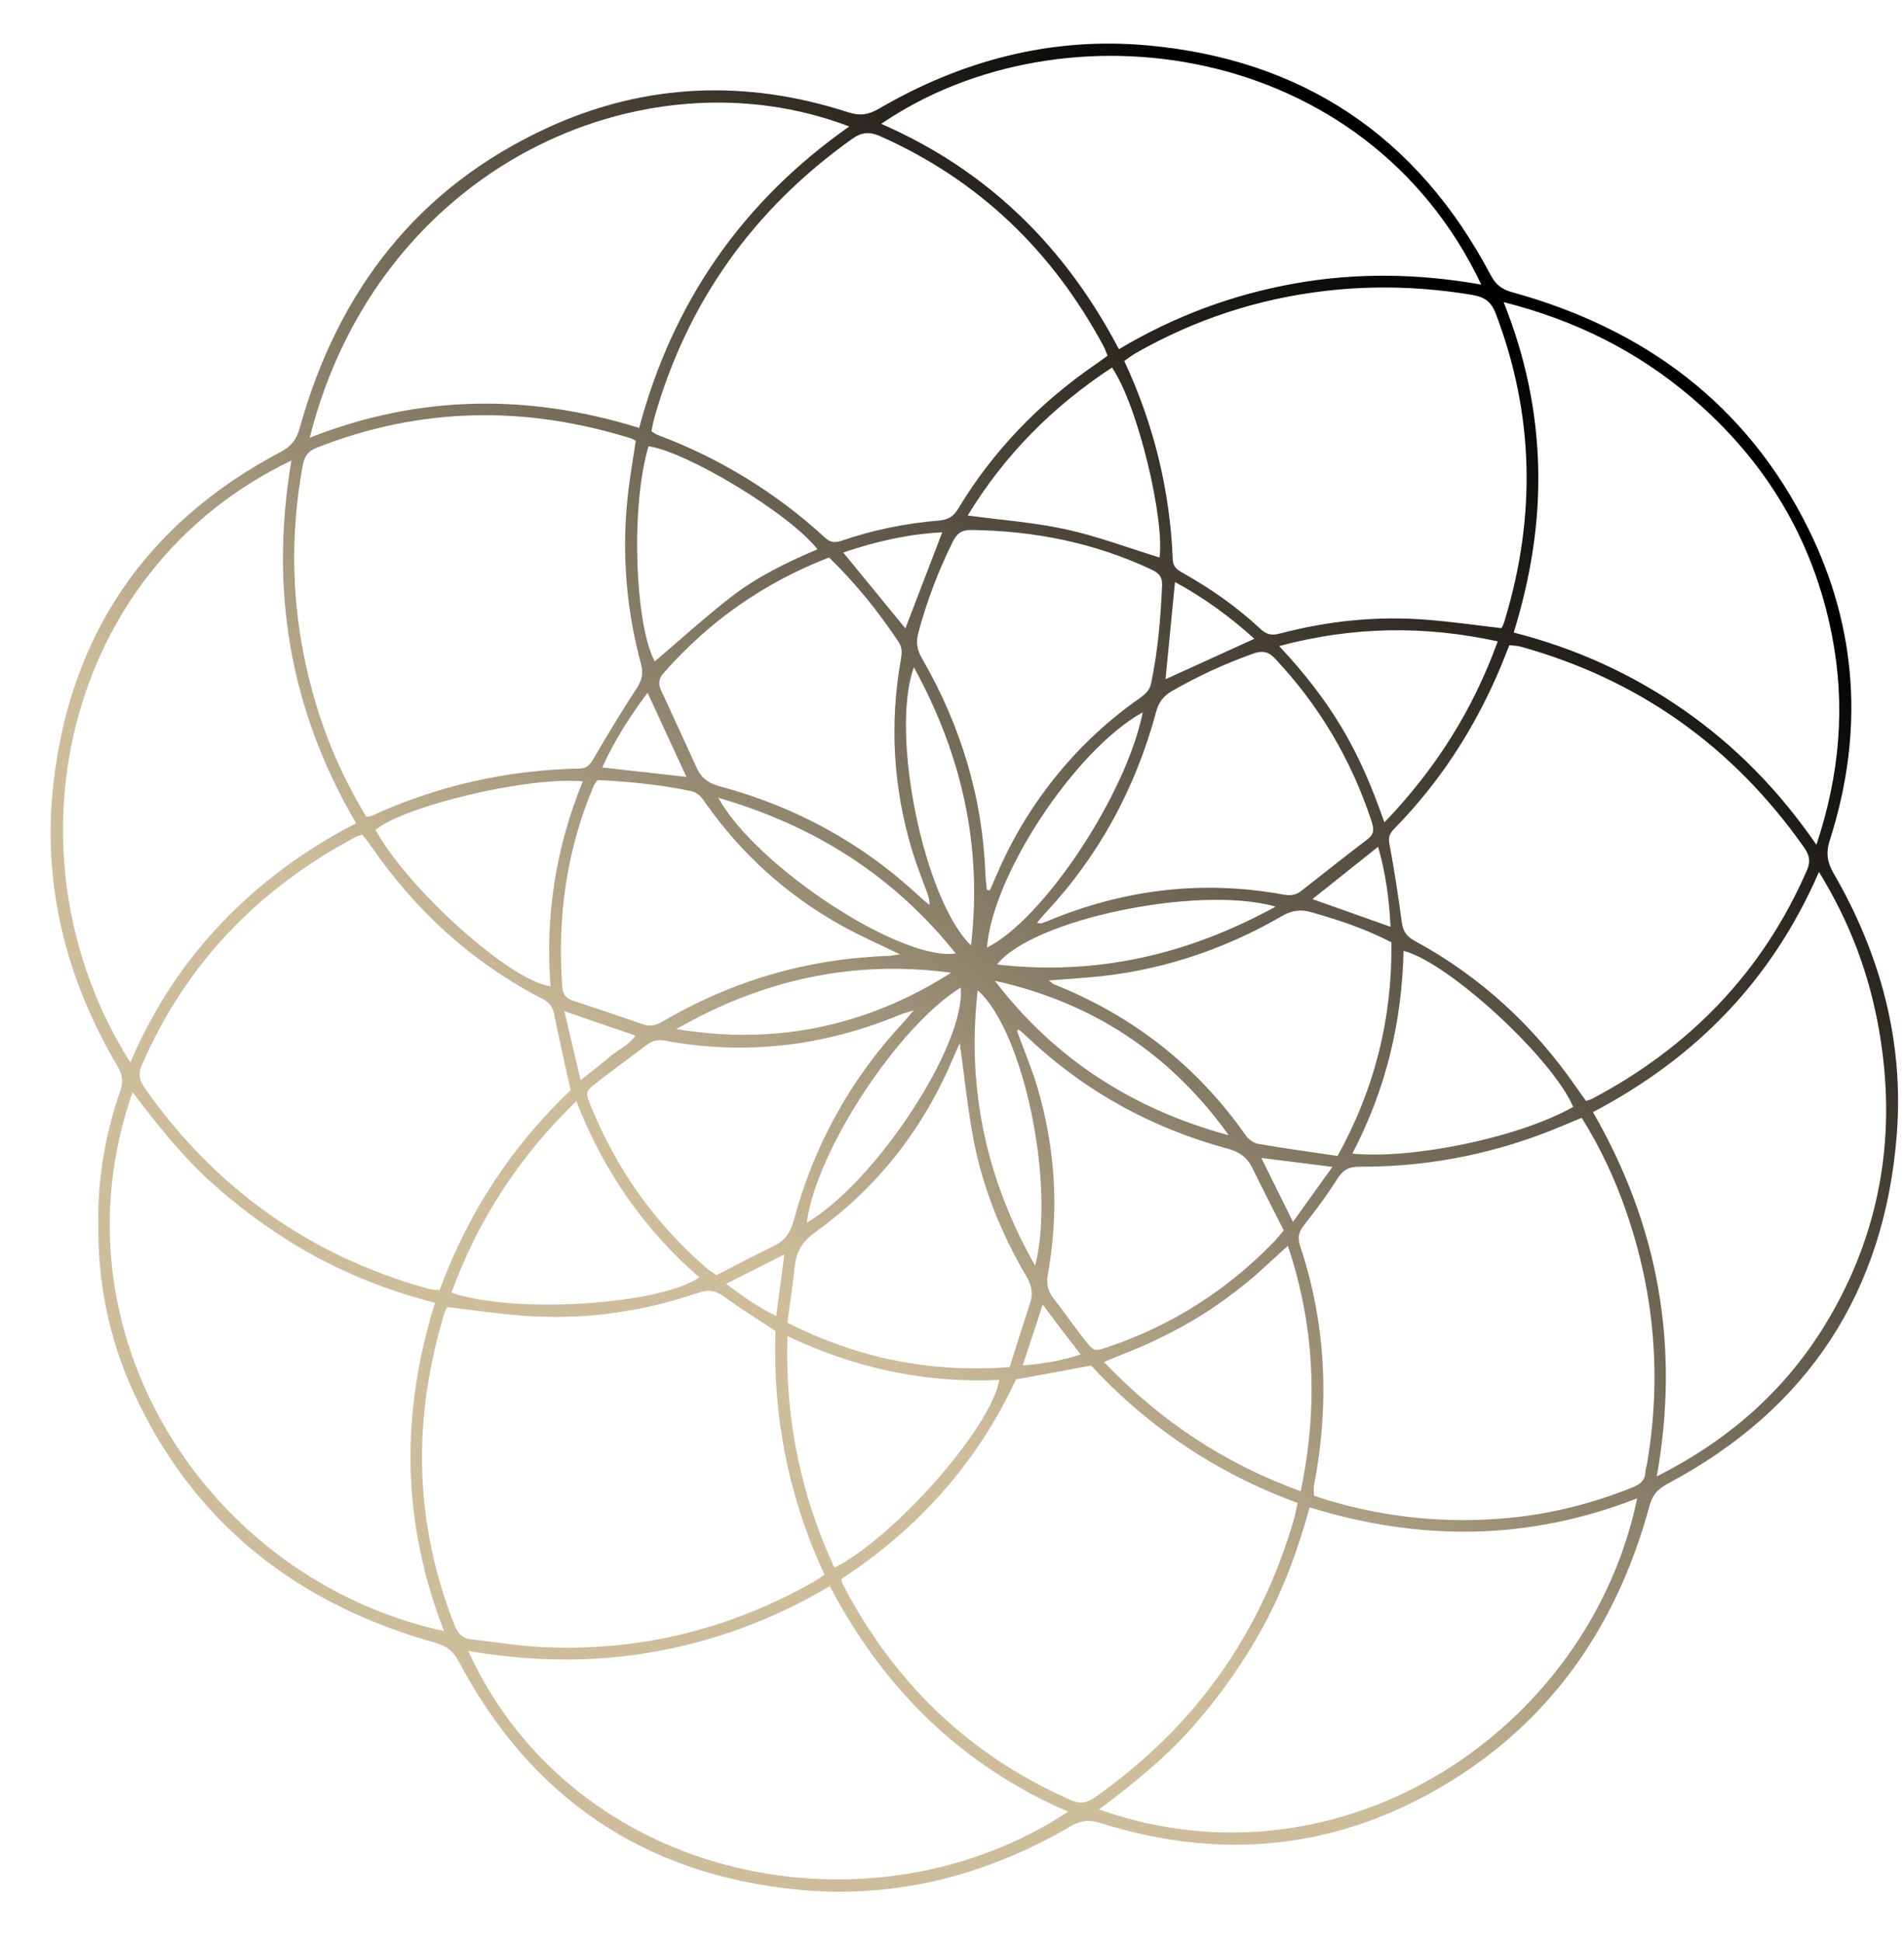 <?xml version="1.0" encoding="UTF-8" standalone="no"?><svg xmlns="http://www.w3.org/2000/svg" xmlns:xlink="http://www.w3.org/1999/xlink" fill="#000000" height="525.3" preserveAspectRatio="xMidYMid meet" version="1" viewBox="-13.7 -11.8 515.3 525.3" width="515.3" zoomAndPan="magnify"><linearGradient gradientUnits="userSpaceOnUse" id="a" x1="69.438" x2="395.977" xlink:actuate="onLoad" xlink:show="other" xlink:type="simple" y1="459.357" y2="80.711"><stop offset="0.36" stop-color="#cebd9b"/><stop offset="1"/></linearGradient><path d="M12.92,319.24c-0.22-12.23,1.89-24.28,5.94-35.95c0.89-2.55,0.54-4.41-0.78-6.66 c-13.98-23.68-20.44-49.3-17.3-76.65c4.65-40.47,25.37-70.45,61.48-89.51c2.93-1.55,4.29-3.4,5.15-6.47 c10.34-37.06,31.87-65.11,67.24-81.31c26.38-12.08,53.68-13.04,81.25-4.1c3.15,1.02,5.44,0.66,8.22-0.95 c22.41-13.08,46.65-19.49,72.53-17.18c42.13,3.75,73.3,24.64,93.08,62.15c1.39,2.64,3.03,3.88,5.86,4.66 c35.79,9.87,63.42,30.28,80.1,63.92c13.45,27.14,15.08,55.46,5.84,84.3c-1.1,3.43-0.73,5.95,1.04,9.02 c12.61,21.79,19.02,45.33,17.09,70.48c-3.28,42.68-24,74.39-61.92,94.57c-2.69,1.43-4.2,2.98-5.03,6.06 c-8.6,31.79-25.97,57.47-54.3,74.8c-29.61,18.11-61.28,21.42-94.32,10.98c-3.16-1-5.44-0.63-8.19,0.98 c-22.69,13.21-47.21,19.58-73.39,17.09c-41.58-3.97-72.42-24.69-92.03-61.71c-1.52-2.87-3.32-4.26-6.47-5.14 c-37.33-10.47-65.38-32.28-81.69-68C15.79,350.3,12.73,335.16,12.92,319.24z M214,415.39c0.17,0.75,0.18,1.04,0.3,1.28 c13.92,26.71,34.29,46.54,62.05,58.63c2.66,1.16,4.44,0.46,6.54-1.02c26.55-18.74,44.44-43.65,53.55-74.86 c0.42-1.44,0.67-2.93,1.05-4.61c-21.97-8.03-40.6-20.62-55.89-37.16c-7.14,1.32-13.63,2.52-20.36,3.77 C250.84,383.87,234.89,401.73,214,415.39z M196.16,348.28c-4.84-3.2-9.44-5.96-13.71-9.16c-2.42-1.81-4.43-2.09-7.29-1.12 c-15.66,5.33-31.79,7.47-48.3,6.08c-6.43-0.54-12.83-1.47-19.51-2.26c-0.21,0.45-0.58,1.04-0.78,1.69 c-8.67,28.48-8.26,56.64,2.79,84.48c0.89,2.24,2.16,3.46,4.5,3.72c6.16,0.69,12.29,1.73,18.47,2.06 c26.28,1.39,50.9-4.52,73.84-17.42c1.07-0.6,2.06-1.34,3.27-2.14C199.66,393.19,195.4,371.26,196.16,348.28z M414.38,290.62 c-3.67,1.5-6.89,2.91-10.18,4.16c-16.11,6.12-32.81,9.15-50.03,9.07c-2.92-0.01-4.51,0.96-6.04,3.41c-2.67,4.3-5.73,8.37-8.87,12.35 c-1.46,1.85-1.87,3.32-1.09,5.68c7.05,21.2,7.99,42.8,3.77,64.69c-0.18,0.91-0.02,1.88-0.02,2.87c1.19,0.39,2.25,0.77,3.32,1.1 c16.12,4.87,32.59,6.51,49.34,4.92c11.57-1.1,22.75-3.9,33.54-8.27c2.03-0.82,3.41-1.83,3.49-4.18c0.03-0.83,0.35-1.65,0.49-2.48 c3.9-23.13,2.01-45.78-5.67-67.94C423.38,307.19,419.48,298.78,414.38,290.62z M140.74,283.14c-1.59-7.22-3.1-13.66-4.37-20.15 c-0.41-2.11-1.15-3.46-3.16-4.5c-19.23-9.88-34.65-24.06-46.82-41.85c-0.62-0.9-1.34-1.72-2.06-2.63c-0.72,0.25-1.28,0.36-1.76,0.62 c-26.28,14.02-45.96,34.2-57.87,61.72c-1.05,2.43-0.69,4.13,0.74,6.16c19.13,27.24,44.66,45.42,76.74,54.35 c0.91,0.25,1.89,0.25,3.09,0.4C112.97,316.27,124.87,298.17,140.74,283.14z M415.54,286.04c0.78-0.26,1.21-0.34,1.58-0.53 c26.49-13.98,46.21-34.3,58.23-61.91c1.07-2.45,0.59-4.15-0.82-6.16c-19.15-27.21-44.65-45.41-76.75-54.31 c-0.9-0.25-1.88-0.25-2.98-0.38c-0.64,1.6-1.2,3.03-1.78,4.45c-0.59,1.43-1.18,2.87-1.81,4.28c-6.7,15.09-15.64,28.68-27.18,40.53 c-1.18,1.21-2.14,2.22-1.73,4.35c1.34,7.05,2.42,14.15,3.37,21.26c0.33,2.46,1.24,3.91,3.5,5.13c17.81,9.65,32.29,23.03,43.78,39.68 C413.75,283.59,414.59,284.71,415.54,286.04z M85.46,209.18c0.7-0.1,1.01-0.07,1.25-0.18c17.91-8.23,36.75-12.47,56.44-12.87 c2.07-0.04,2.85-1.1,3.77-2.67c3.72-6.3,7.45-12.6,11.48-18.7c1.51-2.28,2.15-4.1,1.39-6.91c-4.55-16.81-5.51-33.87-2.85-51.1 c0.49-3.15,0.96-6.3,1.42-9.28c-0.65-0.36-0.87-0.54-1.13-0.62c-28.71-8.99-57.13-8.58-85.26,2.5c-2.47,0.97-3.35,2.56-3.78,4.96 c-3.51,19.28-2.95,38.42,1.73,57.44C73.17,184.95,78.26,197.42,85.46,209.18z M392.57,158.14c0.1-0.1,0.23-0.19,0.29-0.31 c0.22-0.51,0.45-1.03,0.61-1.56c8.55-28.04,8.13-55.78-2.39-83.31c-1.26-3.31-3.23-4.45-6.39-4.98 c-13.15-2.19-26.33-2.62-39.59-1.09c-18.3,2.12-35.44,7.74-51.43,16.86c-1.05,0.6-2.01,1.36-3.1,2.1 c8.04,17.26,12.38,35.09,13.13,53.75c0.09,2.16,1.4,2.86,2.88,3.7c7.52,4.24,14.56,9.16,20.86,15.07c1.66,1.55,3.09,1.8,5.27,1.23 c13.05-3.44,26.33-4.8,39.8-3.72C379.1,156.39,385.65,157.34,392.57,158.14z M286.05,84.43c-0.4-0.97-0.66-1.77-1.05-2.5 c-13.8-25.69-33.64-44.93-60.43-56.86c-2.93-1.3-5.05-1.15-7.7,0.74c-26.57,18.95-44.52,43.97-53.47,75.39 c-0.34,1.19-0.52,2.42-0.79,3.68c0.65,0.4,1.09,0.77,1.59,0.96c16.97,6.35,32.13,15.65,45.47,27.9c1.53,1.4,2.86,1.28,4.59,0.69 c8.44-2.87,17.14-4.65,26.01-5.38c2.51-0.21,4-0.98,5.32-3.17c9.45-15.69,21.93-28.56,36.99-38.96 C283.74,86.13,284.85,85.3,286.05,84.43z M65.17,112.8c-62.12,29.68-78.9,107.08-43.59,162.84c6.07-14.25,14.28-26.8,24.78-37.81 c10.49-11,22.62-19.84,36.32-26.89C64.76,180.35,59.23,147.84,65.17,112.8z M106.49,429.49c-11.56-29.52-11.78-58.93-2.47-88.82 c-11.34-2.92-21.84-6.9-31.79-12.24c-9.97-5.35-19.13-11.85-27.64-19.35c-8.46-7.45-15.46-16.19-22.4-25.41 C-0.69,348.83,42.67,415.62,106.49,429.49z M434.7,387.62c20.52-10.33,36.13-24.57,47.11-43.65c13.85-24.07,17.79-49.95,13.02-77.17 c-2.63-15.03-7.87-29.12-16.25-42.7c-12.78,29.46-33.47,50.43-61.16,64.98C435.07,319.71,441.01,352.15,434.7,387.62z M289.13,82.68 c14.94-8.93,30.7-14.76,47.48-17.77c16.76-3,33.54-2.72,50.58,0.28c-31.37-66.05-113.3-76.96-162.4-43.48 C253.55,34.23,274.54,54.88,289.13,82.68z M113.02,434.87c28.66,62.6,108.89,78.68,162.36,43.48 c-28.92-12.53-49.95-33.29-64.5-61.02c-14.98,8.88-30.6,14.71-47.26,17.71C146.85,438.07,130.05,437.77,113.02,434.87z M70.11,106.63c29.74-11.72,59.28-11.92,89.17-2.66c9.17-34.3,28.06-61.3,56.86-81.55C160.4,1.14,88.63,33.22,70.11,106.63z M477.89,216.75c6.37-19.1,7.9-37.66,4.23-56.56c-5.05-26.02-18.05-47.46-38.18-64.58c-14.58-12.39-31.23-20.74-50.69-25.67 c5.97,15,8.98,29.64,9.35,44.83c0.36,15.15-2.1,29.89-6.62,44.56c16.89,4.33,32.05,11.24,45.95,20.91 C455.95,190,467.72,201.98,477.89,216.75z M340.73,396.01c-3.05,11.2-6.92,21.74-12.26,31.68c-5.36,9.98-11.85,19.16-19.35,27.67 c-7.44,8.45-16.13,15.48-25.39,22.38c65.81,23.27,132.68-21.63,145.66-84.18C400.17,405.03,370.74,405.28,340.73,396.01z M253.4,228.99c0.27,0.02,0.54,0.04,0.81,0.07c0.55-1.27,1.12-2.53,1.66-3.81c3.7-8.74,8.41-16.88,14.17-24.43 c6.98-9.14,15.16-17.04,24.58-23.64c1.5-1.05,2.78-2.05,3.22-4.14c1.84-8.72,2.57-17.54,2.97-26.42c0.1-2.13-0.72-3.3-2.64-4.21 c-15.55-7.36-31.97-10.63-49.1-10.82c-2.47-0.03-3.8,0.92-4.88,3.1c-3.95,7.98-7.1,16.23-9.38,24.86c-0.67,2.55-0.29,4.51,1,6.74 c10.46,18.13,16.45,37.59,17.19,58.59C253.05,226.26,253.26,227.62,253.4,228.99z M210.68,139.02 c-17.67,6.84-32.48,17.28-44.81,31.3c-1.32,1.51-1.45,2.92-0.66,4.62c3.24,7.03,6.48,14.06,9.69,21.1c1.26,2.75,3.3,4.12,6.31,4.93 c20.37,5.48,38.42,15.28,53.88,29.72c0.88,0.82,1.82,1.56,2.74,2.34c0.11-1.33-0.27-2.35-0.64-3.37c-1.34-3.71-2.83-7.37-3.97-11.14 c-5.17-17.02-6.22-34.33-3.12-51.85c0.3-1.72,0.45-3.2-0.61-4.8C224.07,153.73,218.02,146.16,210.68,139.02z M266.96,237.85 c0.8,0.15,0.95,0.22,1.06,0.19c0.66-0.22,1.33-0.45,1.98-0.72c20.57-8.55,41.81-11.09,63.77-7.08c1.82,0.33,3.31,0.09,4.74-1.03 c5.98-4.7,11.94-9.42,17.99-14.03c1.89-1.44,1.58-3.02,0.97-4.86c-5.46-16.6-14.14-31.26-26.14-43.99c-1.86-1.97-3.5-2.14-5.94-1.27 c-7.59,2.7-14.85,6.05-21.84,10.06c-2.38,1.36-3.66,3.06-4.38,5.74c-5.53,20.5-15.34,38.69-29.86,54.27 C268.54,235.92,267.86,236.79,266.96,237.85z M148.03,199.24c-0.5,0.72-0.81,1.03-0.97,1.4c-7.46,17.46-9.96,35.69-8.59,54.55 c0.14,1.98,0.98,3.09,2.8,3.7c6.4,2.12,12.8,4.25,19.17,6.46c1.93,0.67,3.47,0.22,5.16-0.77c18.83-11.04,39.16-16.99,60.99-17.76 c0.87-0.03,1.74-0.22,3.25-0.43c-5.74-2.81-10.89-5.04-15.76-7.76c-14.74-8.22-27.01-19.26-36.76-33.06 c-1.03-1.46-1.91-2.91-4.05-3.36C164.97,200.48,156.59,199.66,148.03,199.24z M270.18,253.47c0.78,0.59,1.05,0.9,1.39,1.04 c21.4,8.52,38.76,22.13,51.99,41.02c0.72,1.02,2.13,1.95,3.35,2.16c7.05,1.2,14.14,2.18,21.39,3.25 c10.14-18.34,14.82-37.42,14.57-57.8c-7.12-3.71-14.32-6.05-21.64-8.14c-2.86-0.82-5.23-0.55-7.94,1.02 c-16.32,9.42-33.86,15.16-52.72,16.65C277.28,252.92,273.99,253.18,270.18,253.47z M233.57,261.57c-1.68,0.52-2.6,0.72-3.45,1.07 c-20.68,8.6-42.03,11.19-64.1,7.07c-1.88-0.35-3.29,0.15-4.69,1.2c-4.5,3.38-9.06,6.69-13.49,10.16c-3.18,2.5-3.14,2.62-1.63,6.33 c6.89,17.01,17.19,31.6,31.05,43.65c0.82,0.72,1.77,1.28,2.95,2.13c5.17-2.64,10.26-5.34,15.44-7.84c3.01-1.46,4.57-3.61,5.45-6.9 c5.47-20.36,15.37-38.32,29.79-53.75C231.63,263.9,232.31,263.04,233.57,261.57z M262.02,266.74c-0.16,0.1-0.33,0.21-0.49,0.31 c0.17,0.47,0.34,0.94,0.51,1.41c1.69,4.63,3.63,9.19,5.02,13.91c4.9,16.63,5.92,33.54,2.83,50.63c-0.43,2.4-0.07,4.38,1.42,6.31 c2.93,3.79,5.68,7.73,8.63,11.5c2.44,3.11,2.53,3.07,6.36,1.77c17.15-5.8,31.99-15.27,44.61-28.23c0.87-0.89,1.64-1.89,2.82-3.26 c-2.84-5.63-5.72-11.25-8.5-16.92c-1.39-2.84-3.47-4.33-6.62-5.18c-20.66-5.58-38.89-15.61-54.46-30.38 C263.47,267.94,262.73,267.35,262.02,266.74z M246.05,270.42c-0.6,1.35-1.18,2.59-1.71,3.85c-8.07,19.15-20.37,35.03-37.24,47.17 c-3.41,2.45-5.25,5.15-5.68,9.19c-0.55,5.14-1.33,10.26-2.01,15.42c19.14,9.69,38.83,13.62,60.14,12.01 c1.87-5.85,3.67-11.62,5.55-17.36c0.85-2.6,0.39-4.78-1.01-7.17c-6.68-11.38-11.66-23.51-14.2-36.46 C248.19,288.39,247.34,279.54,246.05,270.42z M199.42,349.68c-0.72,22.32,3.59,42.92,12.7,62.64c16.27-8.16,42.41-37.89,44.65-50.79 C236.85,362.47,217.91,358.46,199.42,349.68z M334.84,325.24c-4.03,3.63-7.56,7.07-11.37,10.16c-3.72,3.01-7.6,5.87-11.65,8.41 c-4.17,2.62-8.54,4.95-12.98,7.07c-4.36,2.09-8.91,3.76-13.78,5.79c15.22,15.94,32.58,27.47,53.26,34.98 C343.06,368.97,342.18,347.13,334.84,325.24z M108.47,337.92c16.97,5.83,56.29,3.34,67.07-4.14c-14.95-12.99-25.9-28.78-33.26-47.65 C126.85,301.02,115.8,318.04,108.47,337.92z M352.29,300.3c15.94,1.6,44.89-4.22,59.78-12.63c-5.56-13.13-33.77-39.16-45.91-42.22 C365.72,264.62,361.45,282.85,352.29,300.3z M144.02,199.6c-14.58-1.4-48.02,6.55-56.11,13.11c8.88,16.11,36.48,40.89,47.39,42.33 C133.83,236.02,136.66,217.66,144.02,199.6z M360.97,210.71c13.91-14.51,23.94-30.39,30.68-48.99c-19.9-4.32-39.24-4.06-59.16,1.27 c6.68,7.12,12.31,14.29,17,22.16C354.18,192.99,357.73,201.36,360.97,210.71z M207.54,136.82c-7.22-9.43-35.34-26.46-45.72-27.88 c-4.97,16.54-3.59,48.55,1.69,58.2c6.77-5.75,13.42-11.8,20.49-17.32C191.09,144.29,199.19,140.35,207.54,136.82z M248.2,127.67 c9.2,1.24,18.05,1.87,26.63,3.75c8.58,1.89,16.89,5.03,25.28,7.61c1.41-10.13-5.72-40.91-12.85-51.39 C271.27,98.11,258.18,111.28,248.2,127.67z M233.63,168.72c-6.52,18,2.77,63,15.46,75.25C252.21,217.07,246.63,192.46,233.63,168.72 z M204.62,319.02c18.87-11.12,43.23-48.49,41.67-63.63C229.27,265.99,207.21,299.51,204.62,319.02z M331.55,233.48 c-20.96-5.96-65.94,3.51-75.41,15.66C282.81,252.19,307.5,246.65,331.55,233.48z M243.7,251.38c-26.6-3.61-51.27,1.99-74.36,15.23 C196.06,271.06,220.84,265.92,243.7,251.38z M318.85,295.34c-15.75-22.01-36.85-35.93-63.29-41.79 C271.79,274.83,293.14,288.38,318.85,295.34z M295.58,180.91c-18.34,10.15-40.72,44.12-42.16,63.66 C268.67,236.95,291.12,203.22,295.58,180.91z M180.68,204.03c10.43,18.79,49.61,44.34,64.27,42.12 C228.23,225.22,206.92,211.63,180.68,204.03z M266.46,330.64c5.55-22.14-3.18-63.61-15.56-74.53 C247.86,282.84,253.3,307.5,266.46,330.64z M231.34,158.21c3.31-8.63,6.56-17.12,9.97-26c-9.2,0.48-17.97,2.47-26.8,5.47 C220.23,144.67,225.73,151.37,231.34,158.21z M301.74,171.96c8-3.64,15.82-7.2,24.05-10.94c-6.66-5.99-13.57-11.06-21.49-15.35 C303.41,154.77,302.58,163.32,301.74,171.96z M161.56,175.62c-4.75,6.35-8.9,12.79-12.28,20.21c7.98,0.89,15.29,1.71,22.79,2.55 C168.54,190.76,165.15,183.42,161.56,175.62z M362.64,238.94c-0.38-7.56-1.31-14.54-3.37-21.64c-6.11,4.86-11.85,9.44-17.78,14.15 C348.59,233.96,355.28,236.33,362.64,238.94z M143.44,280.44c3.23-2.57,5.69-4.43,8.02-6.43c2.22-1.89,5.13-3.04,6.79-5.64 c-6.36-2.18-12.4-4.25-19.21-6.59C140.55,268.19,141.92,273.98,143.44,280.44z M346.91,303.9c-6.8-0.86-12.78-1.61-19.25-2.43 c2.91,5.88,5.58,11.25,8.57,17.29C339.81,313.77,343.12,309.16,346.91,303.9z M198.58,327.58c-5.44,2.74-10.34,5.22-15.76,7.96 c4.51,3.42,8.63,6.28,13.55,8.71C197.14,338.44,197.82,333.28,198.58,327.58z M263.1,357.6c5.55-0.39,10.49-1.29,15.69-2.96 c-1.96-2.53-3.59-4.61-5.2-6.71c-1.63-2.14-3.24-4.31-5.09-6.79C266.62,346.89,264.97,351.92,263.1,357.6z" fill="url(#a)"/></svg>